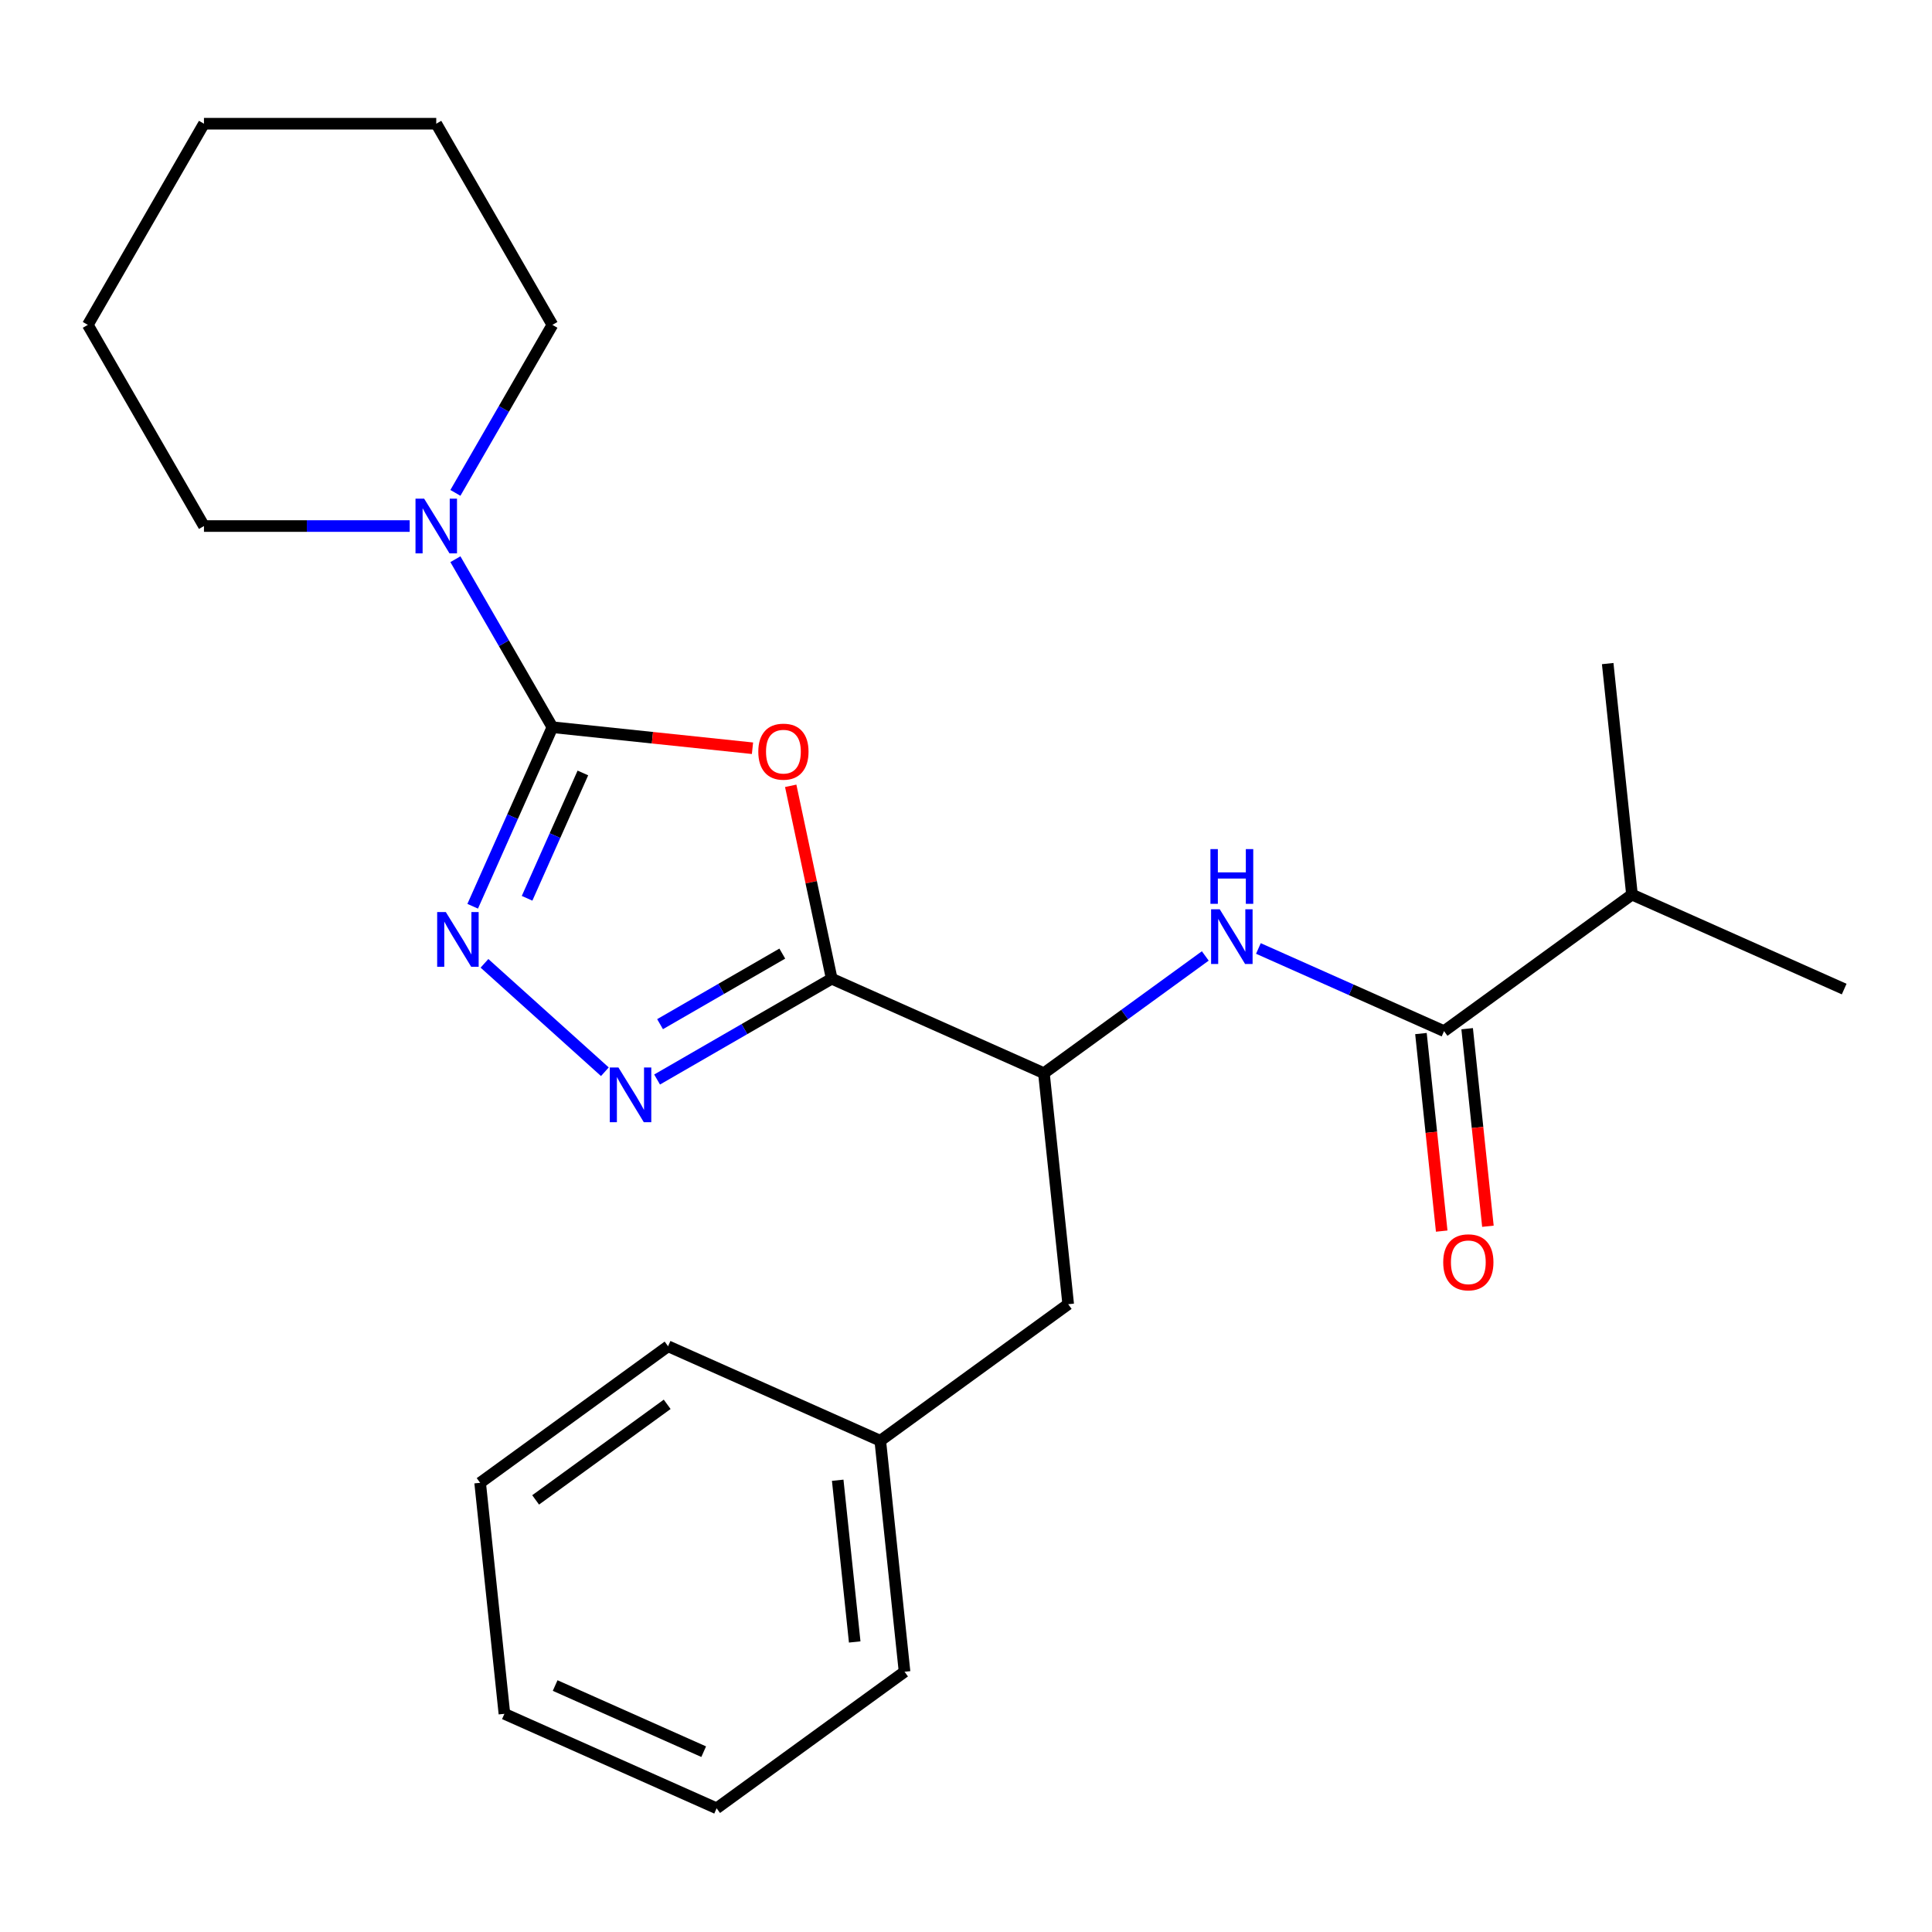 <?xml version='1.0' encoding='iso-8859-1'?>
<svg version='1.1' baseProfile='full'
              xmlns='http://www.w3.org/2000/svg'
                      xmlns:rdkit='http://www.rdkit.org/xml'
                      xmlns:xlink='http://www.w3.org/1999/xlink'
                  xml:space='preserve'
width='1000px' height='1000px' viewBox='0 0 1000 1000'>
<!-- END OF HEADER -->
<rect style='opacity:1.0;fill:#FFFFFF;stroke:none' width='1000' height='1000' x='0' y='0'> </rect>
<path class='bond-0' d='M 285.92,376.404 L 337.704,381.847' style='fill:none;fill-rule:evenodd;stroke:#000000;stroke-width:6px;stroke-linecap:butt;stroke-linejoin:miter;stroke-opacity:1' />
<path class='bond-0' d='M 337.704,381.847 L 389.488,387.289' style='fill:none;fill-rule:evenodd;stroke:#FF0000;stroke-width:6px;stroke-linecap:butt;stroke-linejoin:miter;stroke-opacity:1' />
<path class='bond-2' d='M 285.92,376.404 L 265.29,422.74' style='fill:none;fill-rule:evenodd;stroke:#000000;stroke-width:6px;stroke-linecap:butt;stroke-linejoin:miter;stroke-opacity:1' />
<path class='bond-2' d='M 265.29,422.74 L 244.659,469.076' style='fill:none;fill-rule:evenodd;stroke:#0000FF;stroke-width:6px;stroke-linecap:butt;stroke-linejoin:miter;stroke-opacity:1' />
<path class='bond-2' d='M 301.698,400.085 L 287.257,432.521' style='fill:none;fill-rule:evenodd;stroke:#000000;stroke-width:6px;stroke-linecap:butt;stroke-linejoin:miter;stroke-opacity:1' />
<path class='bond-2' d='M 287.257,432.521 L 272.816,464.956' style='fill:none;fill-rule:evenodd;stroke:#0000FF;stroke-width:6px;stroke-linecap:butt;stroke-linejoin:miter;stroke-opacity:1' />
<path class='bond-4' d='M 285.92,376.404 L 260.817,332.925' style='fill:none;fill-rule:evenodd;stroke:#000000;stroke-width:6px;stroke-linecap:butt;stroke-linejoin:miter;stroke-opacity:1' />
<path class='bond-4' d='M 260.817,332.925 L 235.714,289.445' style='fill:none;fill-rule:evenodd;stroke:#0000FF;stroke-width:6px;stroke-linecap:butt;stroke-linejoin:miter;stroke-opacity:1' />
<path class='bond-1' d='M 409.27,406.737 L 419.881,456.657' style='fill:none;fill-rule:evenodd;stroke:#FF0000;stroke-width:6px;stroke-linecap:butt;stroke-linejoin:miter;stroke-opacity:1' />
<path class='bond-1' d='M 419.881,456.657 L 430.491,506.577' style='fill:none;fill-rule:evenodd;stroke:#000000;stroke-width:6px;stroke-linecap:butt;stroke-linejoin:miter;stroke-opacity:1' />
<path class='bond-7' d='M 430.491,506.577 L 540.329,555.48' style='fill:none;fill-rule:evenodd;stroke:#000000;stroke-width:6px;stroke-linecap:butt;stroke-linejoin:miter;stroke-opacity:1' />
<path class='bond-24' d='M 430.491,506.577 L 385.302,532.667' style='fill:none;fill-rule:evenodd;stroke:#000000;stroke-width:6px;stroke-linecap:butt;stroke-linejoin:miter;stroke-opacity:1' />
<path class='bond-24' d='M 385.302,532.667 L 340.113,558.757' style='fill:none;fill-rule:evenodd;stroke:#0000FF;stroke-width:6px;stroke-linecap:butt;stroke-linejoin:miter;stroke-opacity:1' />
<path class='bond-24' d='M 404.911,493.579 L 373.279,511.842' style='fill:none;fill-rule:evenodd;stroke:#000000;stroke-width:6px;stroke-linecap:butt;stroke-linejoin:miter;stroke-opacity:1' />
<path class='bond-24' d='M 373.279,511.842 L 341.646,530.105' style='fill:none;fill-rule:evenodd;stroke:#0000FF;stroke-width:6px;stroke-linecap:butt;stroke-linejoin:miter;stroke-opacity:1' />
<path class='bond-3' d='M 250.762,498.619 L 313.083,554.733' style='fill:none;fill-rule:evenodd;stroke:#0000FF;stroke-width:6px;stroke-linecap:butt;stroke-linejoin:miter;stroke-opacity:1' />
<path class='bond-12' d='M 235.714,255.114 L 260.817,211.634' style='fill:none;fill-rule:evenodd;stroke:#0000FF;stroke-width:6px;stroke-linecap:butt;stroke-linejoin:miter;stroke-opacity:1' />
<path class='bond-12' d='M 260.817,211.634 L 285.92,168.155' style='fill:none;fill-rule:evenodd;stroke:#000000;stroke-width:6px;stroke-linecap:butt;stroke-linejoin:miter;stroke-opacity:1' />
<path class='bond-13' d='M 212.058,272.279 L 158.814,272.279' style='fill:none;fill-rule:evenodd;stroke:#0000FF;stroke-width:6px;stroke-linecap:butt;stroke-linejoin:miter;stroke-opacity:1' />
<path class='bond-13' d='M 158.814,272.279 L 105.571,272.279' style='fill:none;fill-rule:evenodd;stroke:#000000;stroke-width:6px;stroke-linecap:butt;stroke-linejoin:miter;stroke-opacity:1' />
<path class='bond-5' d='M 747.437,533.712 L 699.391,512.32' style='fill:none;fill-rule:evenodd;stroke:#000000;stroke-width:6px;stroke-linecap:butt;stroke-linejoin:miter;stroke-opacity:1' />
<path class='bond-5' d='M 699.391,512.32 L 651.345,490.929' style='fill:none;fill-rule:evenodd;stroke:#0000FF;stroke-width:6px;stroke-linecap:butt;stroke-linejoin:miter;stroke-opacity:1' />
<path class='bond-8' d='M 735.48,534.969 L 740.853,586.093' style='fill:none;fill-rule:evenodd;stroke:#000000;stroke-width:6px;stroke-linecap:butt;stroke-linejoin:miter;stroke-opacity:1' />
<path class='bond-8' d='M 740.853,586.093 L 746.227,637.217' style='fill:none;fill-rule:evenodd;stroke:#FF0000;stroke-width:6px;stroke-linecap:butt;stroke-linejoin:miter;stroke-opacity:1' />
<path class='bond-8' d='M 759.395,532.455 L 764.768,583.579' style='fill:none;fill-rule:evenodd;stroke:#000000;stroke-width:6px;stroke-linecap:butt;stroke-linejoin:miter;stroke-opacity:1' />
<path class='bond-8' d='M 764.768,583.579 L 770.141,634.703' style='fill:none;fill-rule:evenodd;stroke:#FF0000;stroke-width:6px;stroke-linecap:butt;stroke-linejoin:miter;stroke-opacity:1' />
<path class='bond-10' d='M 747.437,533.712 L 844.708,463.041' style='fill:none;fill-rule:evenodd;stroke:#000000;stroke-width:6px;stroke-linecap:butt;stroke-linejoin:miter;stroke-opacity:1' />
<path class='bond-6' d='M 623.854,494.796 L 582.091,525.138' style='fill:none;fill-rule:evenodd;stroke:#0000FF;stroke-width:6px;stroke-linecap:butt;stroke-linejoin:miter;stroke-opacity:1' />
<path class='bond-6' d='M 582.091,525.138 L 540.329,555.48' style='fill:none;fill-rule:evenodd;stroke:#000000;stroke-width:6px;stroke-linecap:butt;stroke-linejoin:miter;stroke-opacity:1' />
<path class='bond-9' d='M 540.329,555.48 L 552.897,675.054' style='fill:none;fill-rule:evenodd;stroke:#000000;stroke-width:6px;stroke-linecap:butt;stroke-linejoin:miter;stroke-opacity:1' />
<path class='bond-11' d='M 552.897,675.054 L 455.627,745.725' style='fill:none;fill-rule:evenodd;stroke:#000000;stroke-width:6px;stroke-linecap:butt;stroke-linejoin:miter;stroke-opacity:1' />
<path class='bond-14' d='M 844.708,463.041 L 954.545,511.944' style='fill:none;fill-rule:evenodd;stroke:#000000;stroke-width:6px;stroke-linecap:butt;stroke-linejoin:miter;stroke-opacity:1' />
<path class='bond-15' d='M 844.708,463.041 L 832.14,343.467' style='fill:none;fill-rule:evenodd;stroke:#000000;stroke-width:6px;stroke-linecap:butt;stroke-linejoin:miter;stroke-opacity:1' />
<path class='bond-16' d='M 455.627,745.725 L 468.195,865.299' style='fill:none;fill-rule:evenodd;stroke:#000000;stroke-width:6px;stroke-linecap:butt;stroke-linejoin:miter;stroke-opacity:1' />
<path class='bond-16' d='M 433.597,766.174 L 442.395,849.876' style='fill:none;fill-rule:evenodd;stroke:#000000;stroke-width:6px;stroke-linecap:butt;stroke-linejoin:miter;stroke-opacity:1' />
<path class='bond-17' d='M 455.627,745.725 L 345.789,696.822' style='fill:none;fill-rule:evenodd;stroke:#000000;stroke-width:6px;stroke-linecap:butt;stroke-linejoin:miter;stroke-opacity:1' />
<path class='bond-18' d='M 285.92,168.155 L 225.803,64.031' style='fill:none;fill-rule:evenodd;stroke:#000000;stroke-width:6px;stroke-linecap:butt;stroke-linejoin:miter;stroke-opacity:1' />
<path class='bond-19' d='M 105.571,272.279 L 45.455,168.155' style='fill:none;fill-rule:evenodd;stroke:#000000;stroke-width:6px;stroke-linecap:butt;stroke-linejoin:miter;stroke-opacity:1' />
<path class='bond-21' d='M 468.195,865.299 L 370.924,935.969' style='fill:none;fill-rule:evenodd;stroke:#000000;stroke-width:6px;stroke-linecap:butt;stroke-linejoin:miter;stroke-opacity:1' />
<path class='bond-20' d='M 345.789,696.822 L 248.519,767.493' style='fill:none;fill-rule:evenodd;stroke:#000000;stroke-width:6px;stroke-linecap:butt;stroke-linejoin:miter;stroke-opacity:1' />
<path class='bond-20' d='M 345.333,726.876 L 277.243,776.346' style='fill:none;fill-rule:evenodd;stroke:#000000;stroke-width:6px;stroke-linecap:butt;stroke-linejoin:miter;stroke-opacity:1' />
<path class='bond-25' d='M 225.803,64.031 L 105.571,64.031' style='fill:none;fill-rule:evenodd;stroke:#000000;stroke-width:6px;stroke-linecap:butt;stroke-linejoin:miter;stroke-opacity:1' />
<path class='bond-22' d='M 45.455,168.155 L 105.571,64.031' style='fill:none;fill-rule:evenodd;stroke:#000000;stroke-width:6px;stroke-linecap:butt;stroke-linejoin:miter;stroke-opacity:1' />
<path class='bond-23' d='M 248.519,767.493 L 261.086,887.066' style='fill:none;fill-rule:evenodd;stroke:#000000;stroke-width:6px;stroke-linecap:butt;stroke-linejoin:miter;stroke-opacity:1' />
<path class='bond-26' d='M 370.924,935.969 L 261.086,887.066' style='fill:none;fill-rule:evenodd;stroke:#000000;stroke-width:6px;stroke-linecap:butt;stroke-linejoin:miter;stroke-opacity:1' />
<path class='bond-26' d='M 364.229,906.666 L 287.343,872.434' style='fill:none;fill-rule:evenodd;stroke:#000000;stroke-width:6px;stroke-linecap:butt;stroke-linejoin:miter;stroke-opacity:1' />
<path  class='atom-1' d='M 392.494 389.052
Q 392.494 382.252, 395.854 378.452
Q 399.214 374.652, 405.494 374.652
Q 411.774 374.652, 415.134 378.452
Q 418.494 382.252, 418.494 389.052
Q 418.494 395.932, 415.094 399.852
Q 411.694 403.732, 405.494 403.732
Q 399.254 403.732, 395.854 399.852
Q 392.494 395.972, 392.494 389.052
M 405.494 400.532
Q 409.814 400.532, 412.134 397.652
Q 414.494 394.732, 414.494 389.052
Q 414.494 383.492, 412.134 380.692
Q 409.814 377.852, 405.494 377.852
Q 401.174 377.852, 398.814 380.652
Q 396.494 383.452, 396.494 389.052
Q 396.494 394.772, 398.814 397.652
Q 401.174 400.532, 405.494 400.532
' fill='#FF0000'/>
<path  class='atom-3' d='M 230.757 472.082
L 240.037 487.082
Q 240.957 488.562, 242.437 491.242
Q 243.917 493.922, 243.997 494.082
L 243.997 472.082
L 247.757 472.082
L 247.757 500.402
L 243.877 500.402
L 233.917 484.002
Q 232.757 482.082, 231.517 479.882
Q 230.317 477.682, 229.957 477.002
L 229.957 500.402
L 226.277 500.402
L 226.277 472.082
L 230.757 472.082
' fill='#0000FF'/>
<path  class='atom-4' d='M 320.107 552.533
L 329.387 567.533
Q 330.307 569.013, 331.787 571.693
Q 333.267 574.373, 333.347 574.533
L 333.347 552.533
L 337.107 552.533
L 337.107 580.853
L 333.227 580.853
L 323.267 564.453
Q 322.107 562.533, 320.867 560.333
Q 319.667 558.133, 319.307 557.453
L 319.307 580.853
L 315.627 580.853
L 315.627 552.533
L 320.107 552.533
' fill='#0000FF'/>
<path  class='atom-5' d='M 219.543 258.119
L 228.823 273.119
Q 229.743 274.599, 231.223 277.279
Q 232.703 279.959, 232.783 280.119
L 232.783 258.119
L 236.543 258.119
L 236.543 286.439
L 232.663 286.439
L 222.703 270.039
Q 221.543 268.119, 220.303 265.919
Q 219.103 263.719, 218.743 263.039
L 218.743 286.439
L 215.063 286.439
L 215.063 258.119
L 219.543 258.119
' fill='#0000FF'/>
<path  class='atom-7' d='M 631.339 470.649
L 640.619 485.649
Q 641.539 487.129, 643.019 489.809
Q 644.499 492.489, 644.579 492.649
L 644.579 470.649
L 648.339 470.649
L 648.339 498.969
L 644.459 498.969
L 634.499 482.569
Q 633.339 480.649, 632.099 478.449
Q 630.899 476.249, 630.539 475.569
L 630.539 498.969
L 626.859 498.969
L 626.859 470.649
L 631.339 470.649
' fill='#0000FF'/>
<path  class='atom-7' d='M 626.519 439.497
L 630.359 439.497
L 630.359 451.537
L 644.839 451.537
L 644.839 439.497
L 648.679 439.497
L 648.679 467.817
L 644.839 467.817
L 644.839 454.737
L 630.359 454.737
L 630.359 467.817
L 626.519 467.817
L 626.519 439.497
' fill='#0000FF'/>
<path  class='atom-9' d='M 747.005 653.366
Q 747.005 646.566, 750.365 642.766
Q 753.725 638.966, 760.005 638.966
Q 766.285 638.966, 769.645 642.766
Q 773.005 646.566, 773.005 653.366
Q 773.005 660.246, 769.605 664.166
Q 766.205 668.046, 760.005 668.046
Q 753.765 668.046, 750.365 664.166
Q 747.005 660.286, 747.005 653.366
M 760.005 664.846
Q 764.325 664.846, 766.645 661.966
Q 769.005 659.046, 769.005 653.366
Q 769.005 647.806, 766.645 645.006
Q 764.325 642.166, 760.005 642.166
Q 755.685 642.166, 753.325 644.966
Q 751.005 647.766, 751.005 653.366
Q 751.005 659.086, 753.325 661.966
Q 755.685 664.846, 760.005 664.846
' fill='#FF0000'/>
</svg>
